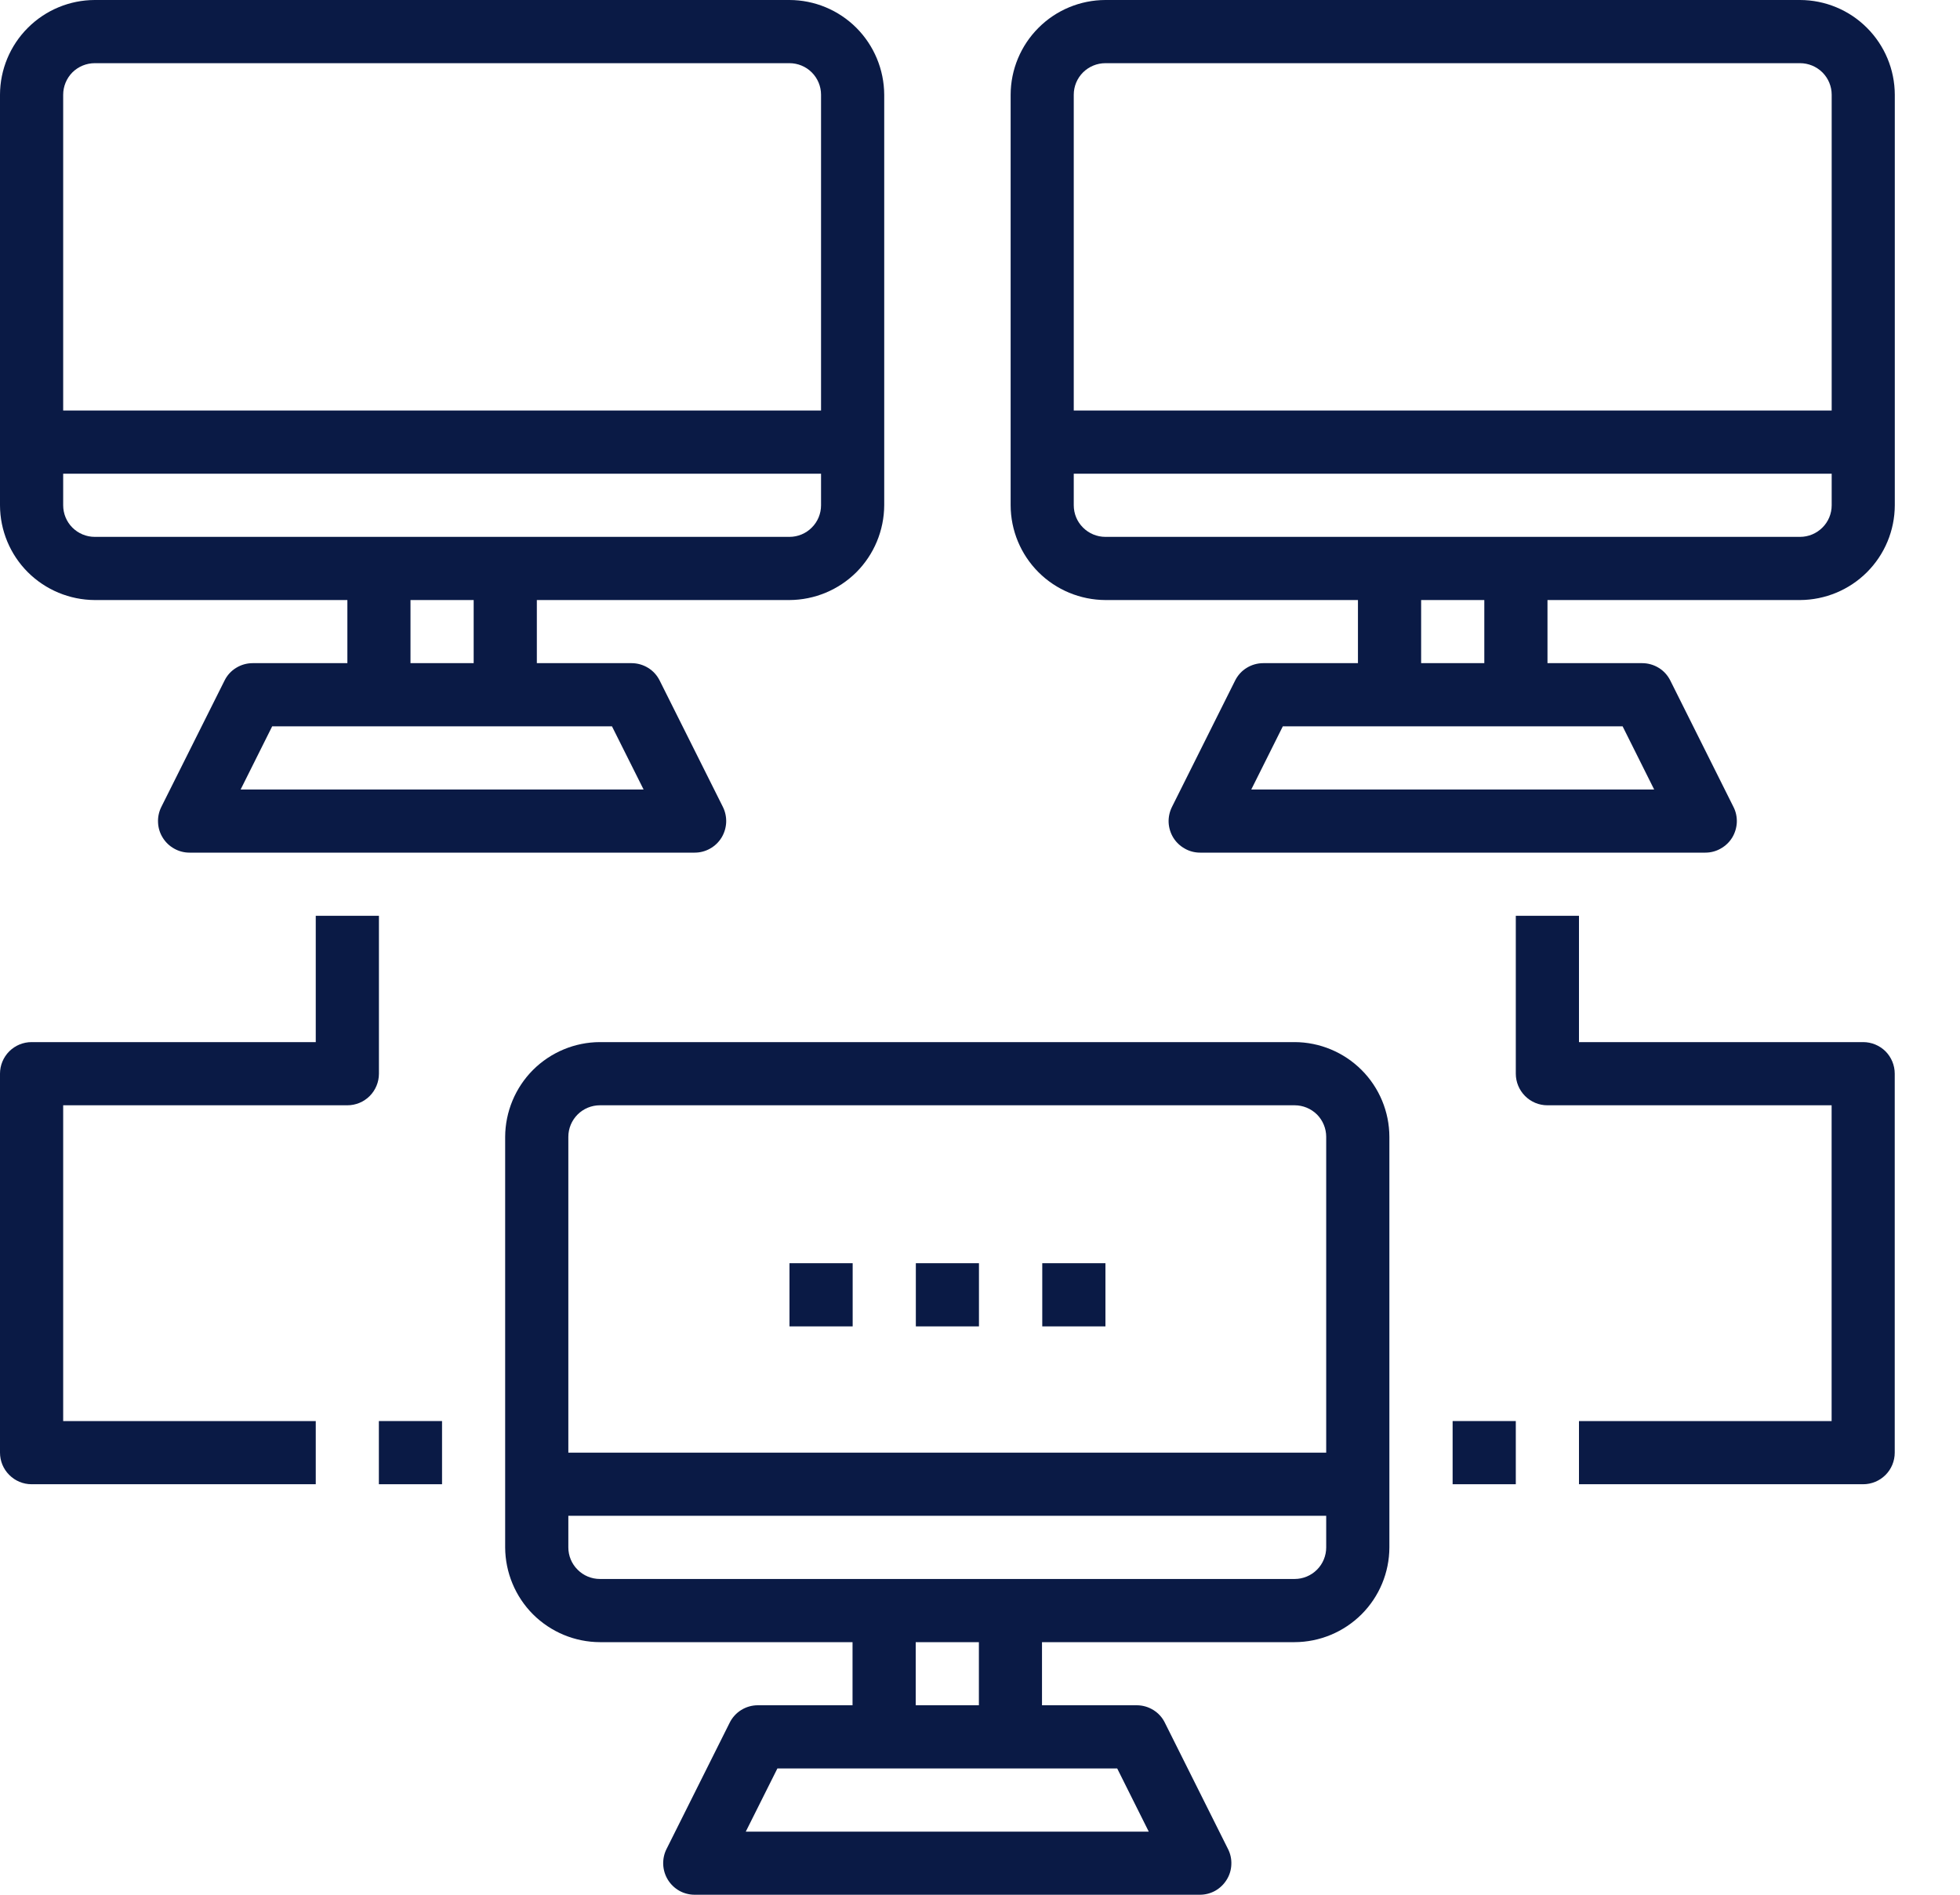 <svg width="30" height="29" viewBox="0 0 30 29" fill="none" xmlns="http://www.w3.org/2000/svg">
<path d="M19.816 15.95H9.182C8.798 15.951 8.43 16.105 8.158 16.376C7.887 16.648 7.734 17.016 7.732 17.4V23.684C7.734 24.068 7.887 24.436 8.158 24.708C8.43 24.979 8.798 25.133 9.182 25.134H13.049V26.1H11.599C11.51 26.1 11.422 26.125 11.346 26.172C11.27 26.219 11.209 26.286 11.169 26.366L10.202 28.3C10.165 28.373 10.148 28.455 10.151 28.537C10.155 28.62 10.179 28.7 10.222 28.77C10.265 28.84 10.325 28.898 10.397 28.939C10.469 28.979 10.55 29 10.633 29H18.366C18.448 29 18.529 28.979 18.601 28.939C18.673 28.898 18.733 28.84 18.776 28.77C18.82 28.7 18.844 28.62 18.847 28.537C18.851 28.455 18.833 28.373 18.796 28.3L17.829 26.366C17.79 26.286 17.729 26.219 17.652 26.172C17.576 26.125 17.489 26.1 17.399 26.1H15.949V25.134H19.816C20.2 25.133 20.568 24.979 20.84 24.708C21.112 24.436 21.265 24.068 21.266 23.684V17.4C21.265 17.016 21.112 16.648 20.84 16.376C20.568 16.105 20.2 15.951 19.816 15.95ZM17.1 27.067L17.583 28.034H11.415L11.899 27.067H17.1ZM14.016 26.1V25.134H14.983V26.1H14.016ZM20.299 23.684C20.299 23.812 20.248 23.935 20.158 24.025C20.067 24.116 19.944 24.167 19.816 24.167H9.182C9.054 24.167 8.931 24.116 8.841 24.025C8.75 23.935 8.699 23.812 8.699 23.684V23.2H20.299V23.684ZM20.299 22.234H8.699V17.4C8.699 17.272 8.75 17.149 8.841 17.058C8.931 16.968 9.054 16.917 9.182 16.917H19.816C19.944 16.917 20.067 16.968 20.158 17.058C20.248 17.149 20.299 17.272 20.299 17.4V22.234Z" fill="#0A1A45"/>
<path d="M12.084 0H1.45C1.066 0.001 0.698 0.154 0.426 0.426C0.154 0.698 0.001 1.066 0 1.45V7.733C0.001 8.118 0.154 8.486 0.426 8.758C0.698 9.029 1.066 9.182 1.45 9.184H5.317V10.15H3.867C3.777 10.15 3.69 10.175 3.614 10.222C3.538 10.268 3.476 10.336 3.437 10.416L2.47 12.349C2.433 12.423 2.415 12.505 2.419 12.587C2.422 12.669 2.446 12.749 2.49 12.82C2.533 12.89 2.593 12.948 2.665 12.988C2.737 13.029 2.818 13.05 2.9 13.05H10.633C10.716 13.05 10.797 13.029 10.869 12.988C10.941 12.948 11.001 12.89 11.044 12.82C11.087 12.749 11.111 12.669 11.115 12.587C11.118 12.505 11.101 12.423 11.064 12.349L10.097 10.416C10.057 10.336 9.996 10.268 9.92 10.222C9.844 10.175 9.756 10.15 9.667 10.15H8.217V9.184H12.084C12.468 9.182 12.836 9.029 13.108 8.758C13.379 8.486 13.532 8.118 13.534 7.733V1.45C13.532 1.066 13.379 0.698 13.108 0.426C12.836 0.154 12.468 0.001 12.084 0ZM9.367 11.117L9.851 12.084H3.683L4.166 11.117H9.367ZM6.283 10.15V9.184H7.25V10.15H6.283ZM12.567 7.733C12.567 7.862 12.516 7.985 12.425 8.075C12.335 8.166 12.212 8.217 12.084 8.217H1.45C1.322 8.217 1.199 8.166 1.108 8.075C1.018 7.985 0.967 7.862 0.967 7.733V7.25H12.567V7.733ZM12.567 6.283H0.967V1.45C0.967 1.322 1.018 1.199 1.108 1.108C1.199 1.018 1.322 0.967 1.45 0.967H12.084C12.212 0.967 12.335 1.018 12.425 1.108C12.516 1.199 12.567 1.322 12.567 1.45V6.283Z" fill="#0A1A45"/>
<path d="M28.518 15.95H24.168V14.017H23.201V16.433C23.201 16.561 23.252 16.684 23.343 16.775C23.433 16.866 23.556 16.917 23.684 16.917H28.035V21.75H24.168V22.717H28.518C28.646 22.717 28.769 22.666 28.86 22.575C28.95 22.485 29.001 22.362 29.001 22.233V16.433C29.001 16.305 28.95 16.182 28.86 16.091C28.769 16.001 28.646 15.95 28.518 15.95Z" fill="#0A1A45"/>
<path d="M22.234 21.75H23.201V22.717H22.234V21.75Z" fill="#0A1A45"/>
<path d="M5.8 14.017H4.833V15.95H0.483C0.355 15.95 0.232 16.001 0.142 16.091C0.051 16.182 0 16.305 0 16.433V22.233C0 22.362 0.051 22.485 0.142 22.575C0.232 22.666 0.355 22.717 0.483 22.717H4.833V21.75H0.967V16.917H5.317C5.445 16.917 5.568 16.866 5.659 16.775C5.749 16.684 5.8 16.561 5.8 16.433V14.017Z" fill="#0A1A45"/>
<path d="M5.799 21.75H6.766V22.717H5.799V21.75Z" fill="#0A1A45"/>
<path d="M14.018 19.334H14.984V20.301H14.018V19.334Z" fill="#0A1A45"/>
<path d="M15.953 19.334H16.92V20.301H15.953V19.334Z" fill="#0A1A45"/>
<path d="M12.084 19.334H13.051V20.301H12.084V19.334Z" fill="#0A1A45"/>
<path d="M27.552 0H16.919C16.535 0.001 16.166 0.154 15.895 0.426C15.623 0.698 15.47 1.066 15.469 1.45V7.733C15.47 8.118 15.623 8.486 15.895 8.758C16.166 9.029 16.535 9.182 16.919 9.184H20.785V10.15H19.335C19.246 10.15 19.158 10.175 19.082 10.222C19.006 10.268 18.945 10.336 18.905 10.416L17.939 12.349C17.902 12.423 17.884 12.505 17.887 12.587C17.891 12.669 17.915 12.749 17.958 12.82C18.001 12.89 18.062 12.948 18.134 12.988C18.205 13.029 18.286 13.05 18.369 13.05H26.102C26.185 13.05 26.266 13.029 26.337 12.988C26.409 12.948 26.47 12.89 26.513 12.82C26.556 12.749 26.58 12.669 26.584 12.587C26.587 12.505 26.57 12.423 26.532 12.349L25.566 10.416C25.526 10.336 25.465 10.268 25.389 10.222C25.313 10.175 25.225 10.15 25.136 10.15H23.686V9.184H27.552C27.936 9.182 28.305 9.029 28.576 8.758C28.848 8.486 29.001 8.118 29.002 7.733V1.45C29.001 1.066 28.848 0.698 28.576 0.426C28.305 0.154 27.936 0.001 27.552 0ZM24.836 11.117L25.319 12.084H19.152L19.635 11.117H24.836ZM21.752 10.15V9.184H22.719V10.15H21.752ZM28.036 7.733C28.036 7.862 27.985 7.985 27.894 8.075C27.803 8.166 27.68 8.217 27.552 8.217H16.919C16.791 8.217 16.668 8.166 16.577 8.075C16.486 7.985 16.435 7.862 16.435 7.733V7.25H28.036V7.733ZM28.036 6.283H16.435V1.45C16.435 1.322 16.486 1.199 16.577 1.108C16.668 1.018 16.791 0.967 16.919 0.967H27.552C27.68 0.967 27.803 1.018 27.894 1.108C27.985 1.199 28.036 1.322 28.036 1.45V6.283Z" fill="#0A1A45"/>
</svg>
